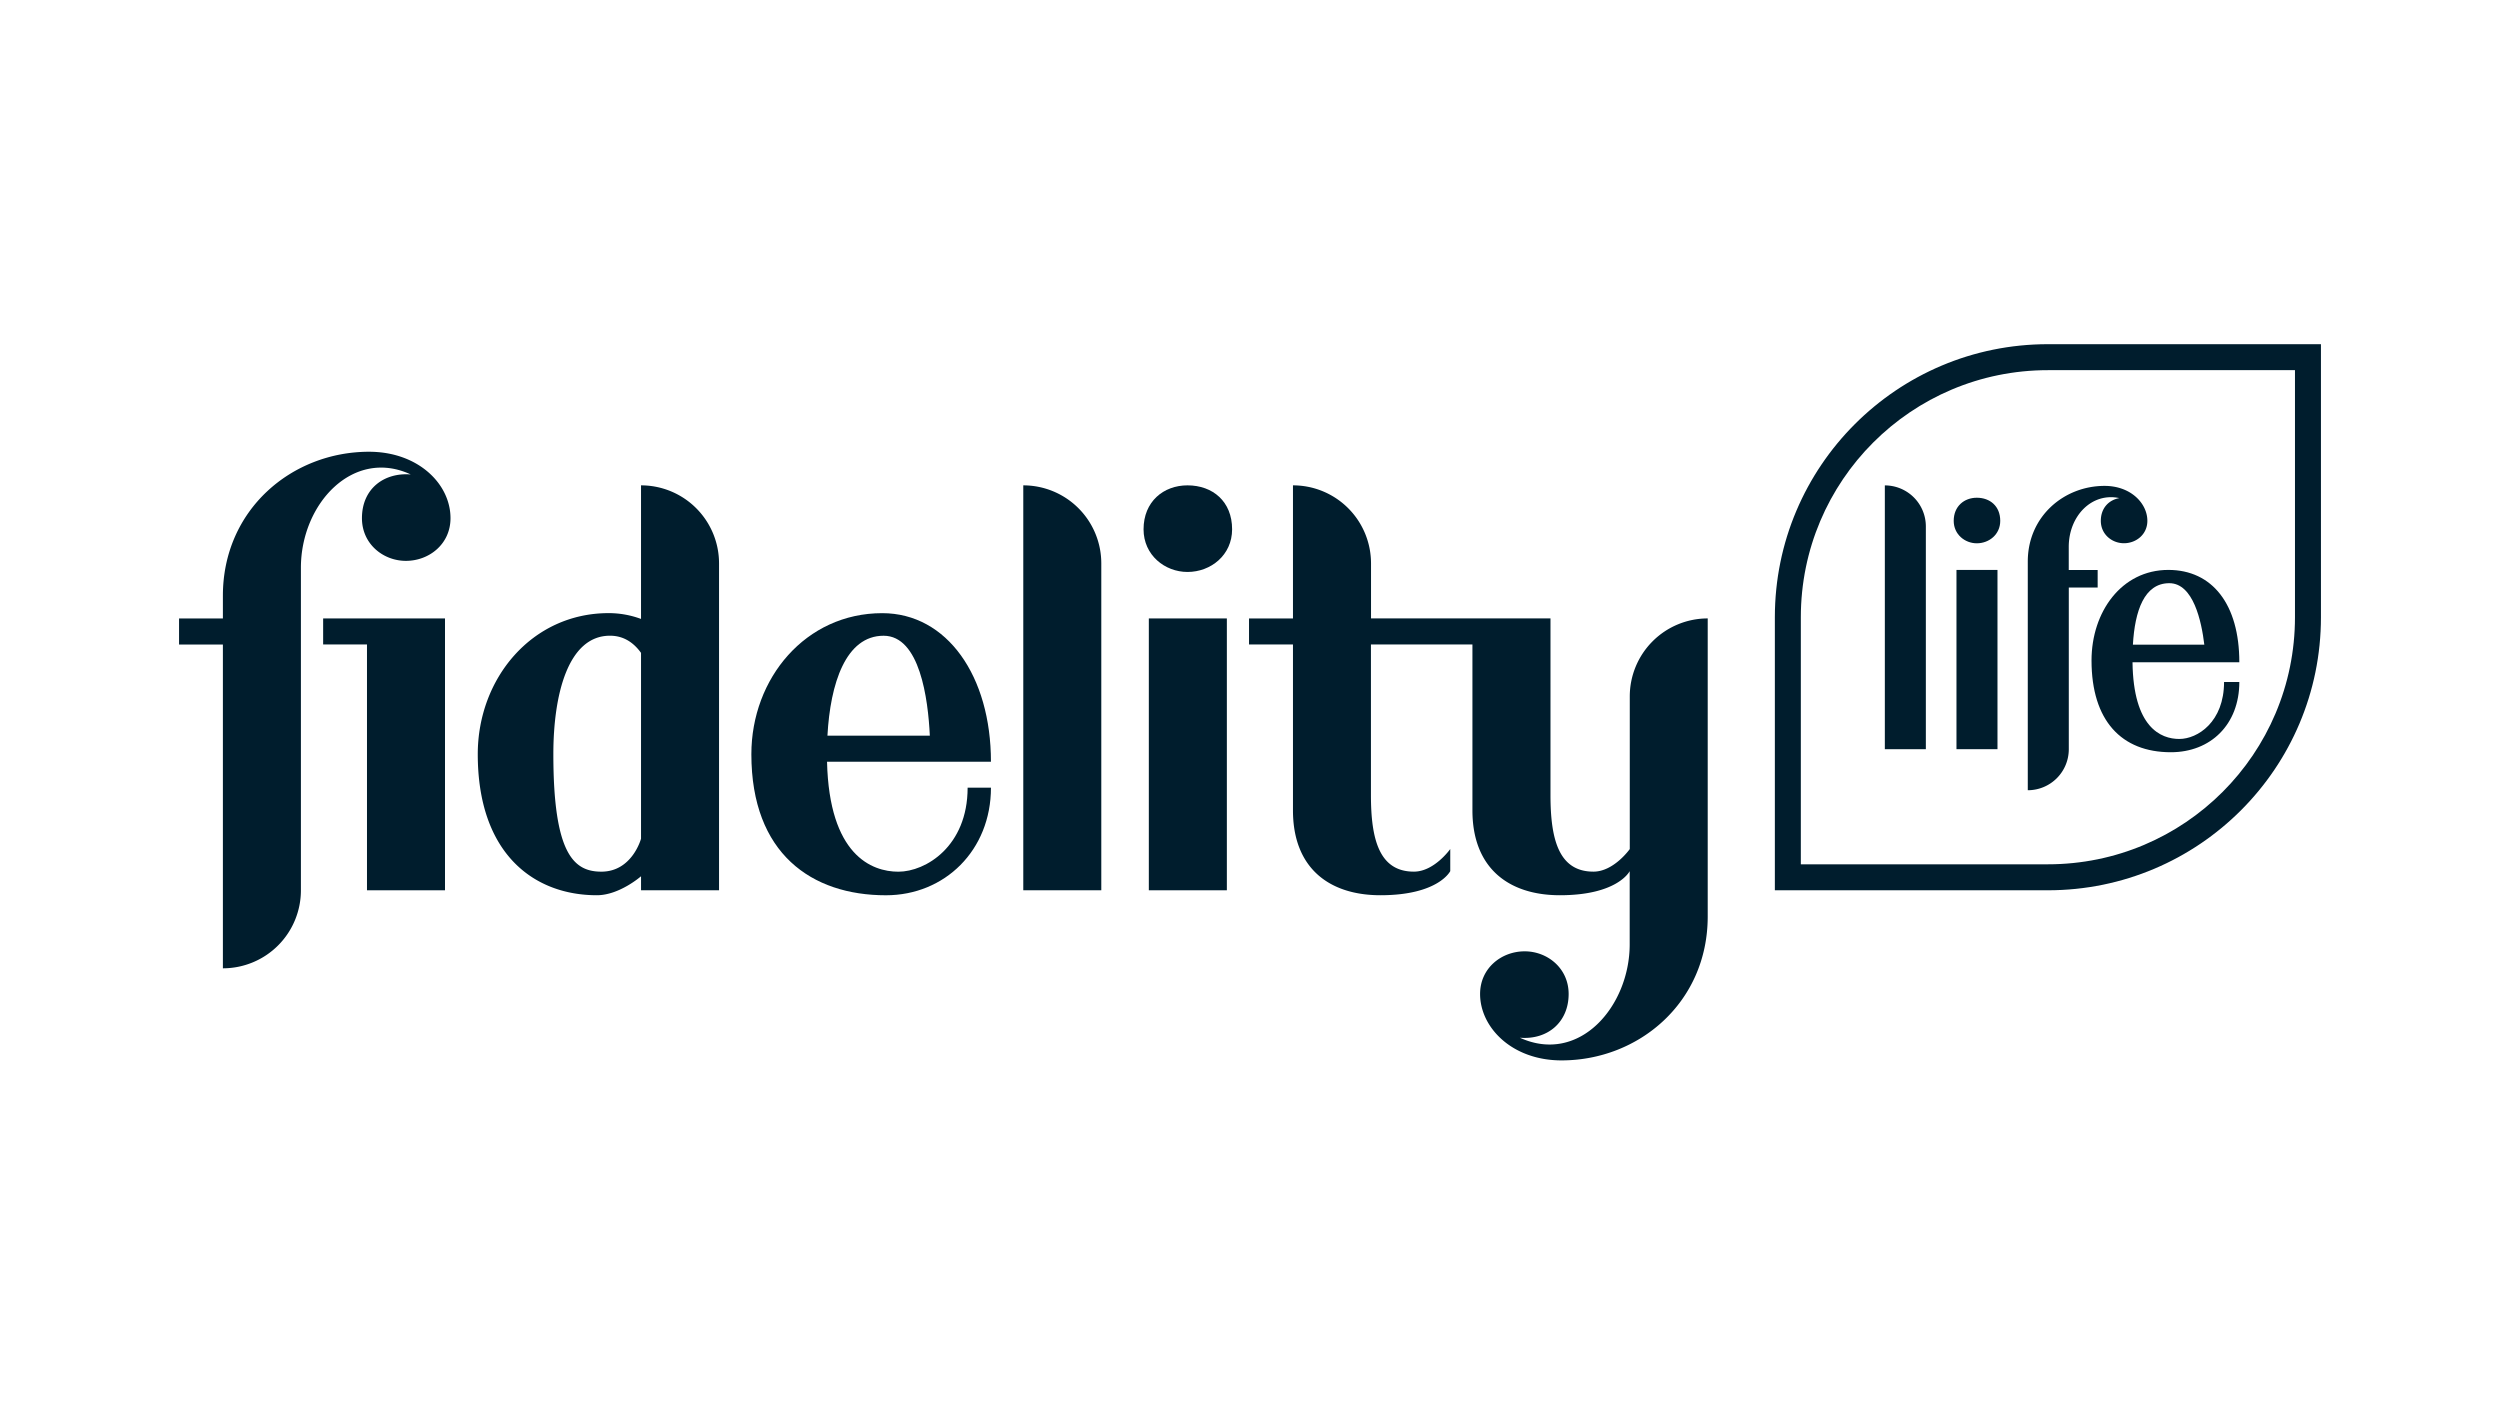 <svg xmlns="http://www.w3.org/2000/svg" viewBox="0 0 2560 1440"><defs><style>.cls-1{fill:#001d2d;}.cls-2{fill:none;}</style></defs><title>Artboard 1</title><g id="Fidelity_Life_Logo" data-name="Fidelity Life Logo"><path class="cls-1" d="M1014.73,780c0-87.6-44.87-152.12-111.33-152.12-78.31,0-134,66.58-134,144.44,0,101.83,61.8,144.44,137.76,144.44,60.22,0,107.58-46,107.58-110.21H990.85c0,60.14-43,86.07-70.91,86.07-27.4,0-70.84-17-73.05-112.62ZM904.81,651c37.08,0,45.55,64.59,47.34,102.35H847.3C850.21,699.74,866.09,651,904.81,651Z"/><path class="cls-1" d="M1216,497c-24.49,0-45,16.55-45,45,0,26.48,21.85,43.69,45,43.69,23.83,0,45.68-17.21,45.68-43.69C1261.69,513.52,1241.83,497,1216,497Z"/><rect class="cls-1" x="1176.4" y="633.28" width="79.9" height="278.37"/><polygon class="cls-1" points="330.9 659.92 375.79 659.92 375.79 911.65 455.68 911.65 455.68 633.28 330.9 633.28 330.9 659.92"/><path class="cls-1" d="M1047.84,497V911.65h79.89V576.87A79.9,79.9,0,0,0,1047.84,497Z"/><path class="cls-1" d="M656.41,497V633.79a95.45,95.45,0,0,0-33.18-5.95c-78.32,0-134,66.58-134,144.44,0,101.83,57.37,144.44,121.95,144.44,23.13,0,45.24-19.43,45.24-19.43v14.36H736.3V576.87A79.9,79.9,0,0,0,656.41,497ZM615.79,892.58c-28.12,0-49.16-17.88-49.16-120.3,0-60.45,14.75-121.31,58-121.31,13.89,0,24.17,7,31.78,17.56v190.3S647.39,892.58,615.79,892.58Z"/><path class="cls-1" d="M1668.89,713.16V869.45c-.26.37-16.48,23.11-37.19,23.11-35.5,0-44-33-44-78.4V633.27H1403.93v-56.4A79.89,79.89,0,0,0,1324,497v136.3h-45v26.64h45V829.85c0,59,37,86.87,89.59,86.87,59.43,0,71.47-24.7,71.47-24.7V869.41s-16.34,23.15-37.22,23.15c-35.51,0-44-33-44-78.4V659.91h103.93V829.85c0,59,37,86.87,89.6,86.87,58.16,0,70.92-23.66,71.43-24.66v75c0,63.14-51.39,123.37-112.45,95.58,28.85,2.33,49.94-16.33,49.94-44.79,0-26.48-21.84-43.69-45-43.69-23.84,0-45.68,17.21-45.68,43.69,0,34.13,32.51,68,83.4,68,79.16,0,149.69-59.44,149.69-147.36V633.26A79.9,79.9,0,0,0,1668.89,713.16Z"/><path class="cls-1" d="M2097.05,352.45c-154.42,0-279.6,125.19-279.6,279.6v279.6h279.6c154.42,0,279.6-125.18,279.6-279.6V352.45Zm253,279.6c0,139.71-113.26,253-253,253h-253v-253c0-139.7,113.26-253,253-253h253Z"/><path class="cls-1" d="M2141.72,676.29c0,61.71,30.72,94,81.21,94,40.81,0,70.14-28.43,70.14-71.93h-15.63c0,40.76-26.93,58.34-45.85,58.34s-47.07-11.77-47.89-78.54h109.37c0-59.37-27.64-94.57-72.69-94.57C2172.44,583.61,2141.72,626.55,2141.72,676.29Zm79.62-79.1c24.67,0,33,39.07,35.88,62.94h-73.13C2186.08,625.57,2195.67,597.19,2221.34,597.19Z"/><path class="cls-1" d="M1930.07,497.05V767.16h42V539A42,42,0,0,0,1930.07,497.05Z"/><path class="cls-1" d="M2024.25,509.68c-12.87,0-23.65,8.7-23.65,23.66,0,13.91,11.48,23,23.65,23,12.53,0,24-9,24-23C2048.26,518.38,2037.82,509.68,2024.25,509.68Z"/><rect class="cls-1" x="2003.43" y="583.61" width="41.99" height="183.55"/><path class="cls-1" d="M377.93,462.59C298.76,462.59,228.24,522,228.24,610v23.33H183.35v26.64h44.89V991.55a79.89,79.89,0,0,0,79.89-79.9V581.41c0-65.94,53.72-122.92,112.46-95.57-26.92-2.17-49.95,14.24-49.95,44.79,0,26.48,21.85,43.69,45,43.69,23.83,0,45.68-17.21,45.68-43.69C461.33,495.41,428,462.59,377.93,462.59Z"/><path class="cls-1" d="M2076.45,575V809.2a42,42,0,0,0,42-42V601.66H2148v-18h-29.6V560c0-31.89,23.84-56,51.84-49.94-10.71,1.85-19,10.15-19,23.26,0,13.91,11.48,22.95,23.66,22.95,12.52,0,24-9,24-22.95,0-17.7-16.77-35.77-43.83-35.77C2113.51,497.57,2076.45,528.82,2076.45,575Z"/></g><g id="Guides"><rect class="cls-2" y="169.11" width="2560" height="1100.08"/><rect class="cls-2" y="169.11" width="183.35" height="183.35"/><rect class="cls-2" x="2376.65" y="169.11" width="183.35" height="183.35"/><rect class="cls-2" y="1085.84" width="183.35" height="183.35"/><rect class="cls-2" x="2376.65" y="1085.84" width="183.35" height="183.35"/></g></svg>